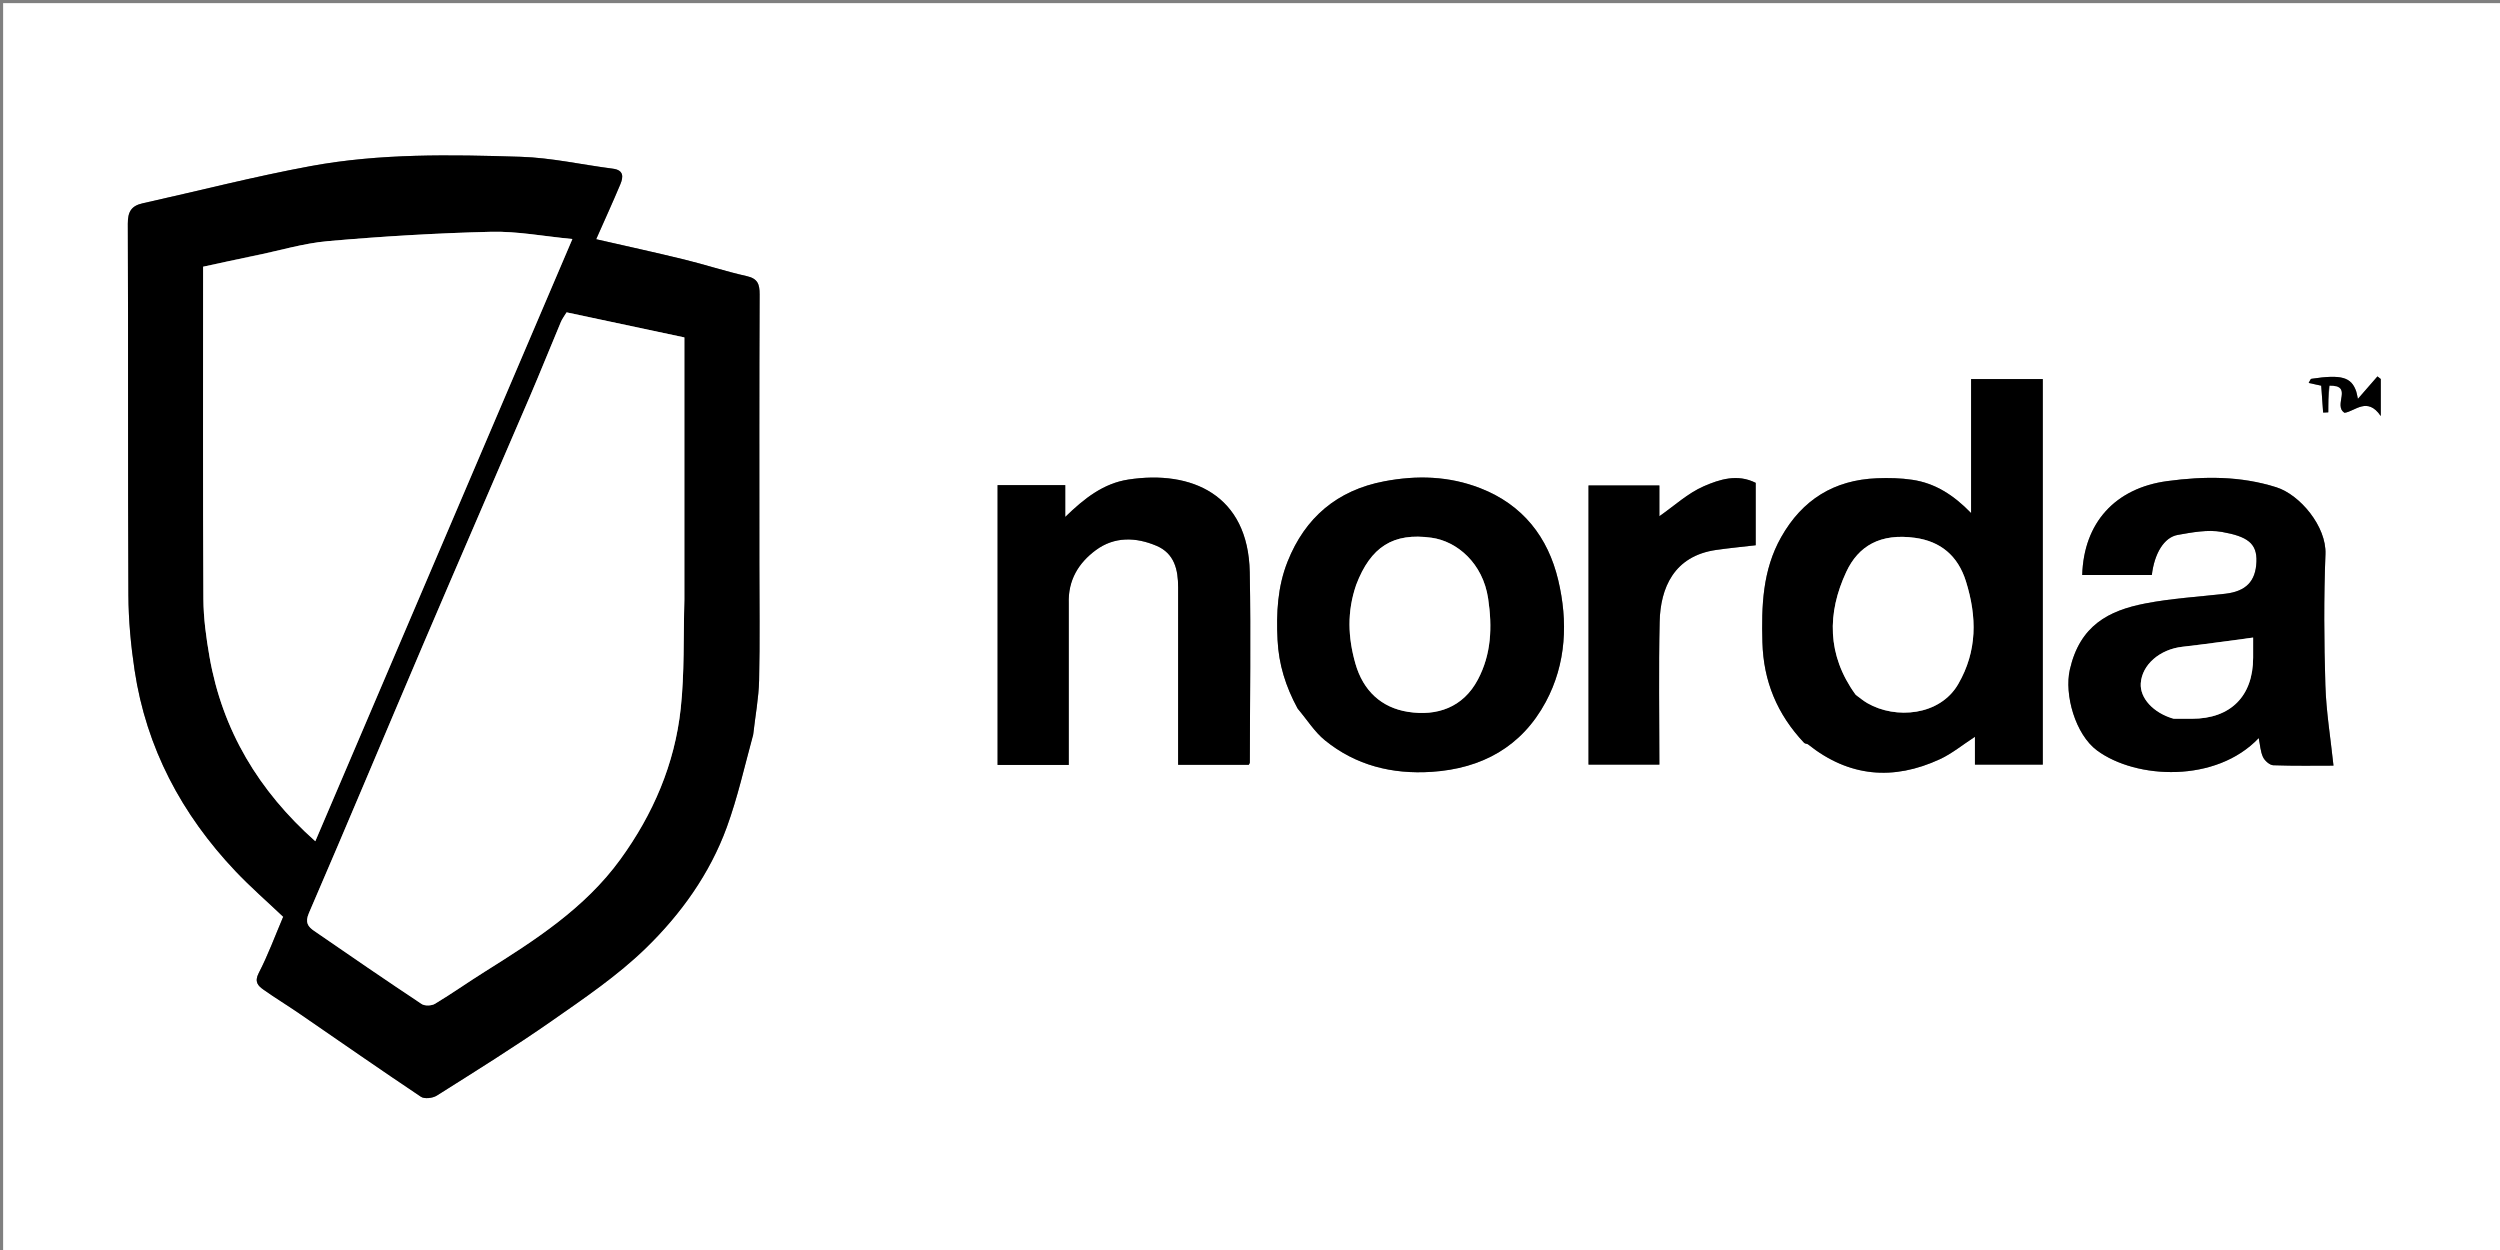 <svg version="1.1" id="Layer_1" xmlns="http://www.w3.org/2000/svg" xmlns:xlink="http://www.w3.org/1999/xlink" x="0px" y="0px"
	 width="100%" viewBox="0 0 800 400" enable-background="new 0 0 800 400" xml:space="preserve">
<rect x="0" y="0" width="800" height="400" fill="#808080" stroke="none"/>
<path fill="#FFFFFF" opacity="1" stroke="none" 
	d="
M598,401 
	C398.667,401 199.833,401 1,401 
	C1,267.667 1,134.333 1,1 
	C267.667,1 534.333,1 801,1 
	C801,134.333 801,267.667 801,401 
	C733.5,401 666,401 598,401 
M241.044,234.696 
	C241.696,229.033 242.782,223.38 242.911,217.705 
	C243.197,205.215 243,192.714 243,180.217 
	C243,151.558 242.946,122.898 243.074,94.24 
	C243.089,90.941 242.495,89.149 238.92,88.351 
	C232.193,86.849 225.619,84.672 218.919,83.034 
	C209.632,80.763 200.288,78.73 190.77,76.55 
	C193.489,70.403 196.091,64.727 198.502,58.971 
	C199.484,56.626 199.662,54.432 196.084,53.975 
	C186.252,52.719 176.463,50.48 166.609,50.174 
	C144.164,49.478 121.599,49.055 99.409,53.154 
	C81.376,56.485 63.578,61.078 45.663,65.057 
	C42.057,65.858 40.887,67.746 40.902,71.569 
	C41.061,111.225 40.892,150.882 41.09,190.537 
	C41.13,198.533 41.88,206.592 43.076,214.505 
	C46.832,239.364 58.144,260.587 75.318,278.737 
	C80.187,283.882 85.561,288.548 90.629,293.364 
	C88.055,299.407 85.801,305.576 82.805,311.36 
	C81.334,314.2 82.559,315.436 84.316,316.684 
	C87.983,319.291 91.843,321.626 95.555,324.172 
	C108.598,333.122 121.567,342.18 134.715,350.971 
	C135.849,351.729 138.47,351.413 139.767,350.593 
	C152.148,342.768 164.608,335.036 176.609,326.653 
	C186.974,319.413 197.597,312.213 206.612,303.458 
	C217.868,292.526 227.143,279.614 232.593,264.649 
	C236.035,255.196 238.242,245.294 241.044,234.696 
M577.65,237.969 
	C577.965,238.043 578.356,238.021 578.584,238.204 
	C591.658,248.655 605.848,249.854 620.781,242.935 
	C624.606,241.163 627.962,238.378 631.983,235.767 
	C631.983,239.036 631.983,241.793 631.983,244.663 
	C639.496,244.663 646.691,244.663 653.688,244.663 
	C653.688,203.273 653.688,162.221 653.688,121.311 
	C645.969,121.311 638.565,121.311 630.751,121.311 
	C630.751,135.623 630.751,149.628 630.751,164.187 
	C625.208,158.457 619.275,154.639 611.998,153.545 
	C608.265,152.983 604.411,152.897 600.63,153.047 
	C586.932,153.588 576.754,159.878 569.971,171.892 
	C563.998,182.471 563.661,193.915 563.976,205.571 
	C564.309,217.911 568.634,228.55 577.65,237.969 
M670.698,184 
	C676.674,184 682.65,184 688.585,184 
	C689.4,177.148 692.466,171.95 696.868,171.169 
	C701.51,170.345 706.468,169.408 710.99,170.208 
	C719.133,171.649 722.312,173.84 722.067,179.776 
	C721.812,185.924 718.841,189.223 712.083,190.002 
	C703.515,190.989 694.849,191.479 686.409,193.127 
	C674.813,195.391 665.58,200.106 662.352,214.254 
	C660.522,222.276 664.105,235.027 671.075,240.162 
	C683.554,249.355 709.107,250.614 722.798,236.175 
	C723.235,238.32 723.326,240.451 724.155,242.242 
	C724.698,243.416 726.281,244.835 727.444,244.878 
	C734.217,245.126 741.004,244.999 746.714,244.999 
	C745.789,236.225 744.379,227.758 744.117,219.255 
	C743.686,205.279 743.597,191.263 744.147,177.295 
	C744.493,168.513 736.034,158.33 728.416,155.923 
	C716.902,152.284 705.341,152.365 693.556,153.947 
	C676.743,156.205 666.788,167.417 666.312,184 
	C667.464,184 668.608,184 670.698,184 
M415.457,226.976 
	C418.267,230.314 420.643,234.183 423.967,236.889 
	C433.848,244.933 445.49,247.811 458.096,246.993 
	C474.199,245.947 486.932,238.961 494.647,224.603 
	C501.249,212.315 501.769,198.773 498.616,185.573 
	C495.366,171.965 487.373,161.55 473.693,156.223 
	C463.599,152.292 453.342,152.045 442.93,154.028 
	C427.947,156.881 417.642,165.588 412.027,179.709 
	C408.827,187.755 408.384,196.118 408.817,204.785 
	C409.208,212.63 411.387,219.635 415.457,226.976 
M342,192.745 
	C341.73,185.556 345.227,180.075 350.638,176.062 
	C356.591,171.646 363.463,171.848 370.065,174.647 
	C375.831,177.092 377.012,182.314 377.006,187.991 
	C376.989,204.147 377,220.303 377,236.459 
	C377,239.23 377,242.002 377,244.729 
	C384.95,244.729 392.353,244.729 399.618,244.729 
	C399.817,244.317 399.943,244.177 399.944,244.036 
	C399.968,223.717 400.305,203.392 399.918,183.08 
	C399.446,158.301 381.246,150.342 361.03,153.468 
	C353.135,154.69 347.065,159.403 340.878,165.423 
	C340.878,161.407 340.878,158.338 340.878,155.247 
	C333.44,155.247 326.368,155.247 319.23,155.247 
	C319.23,185.218 319.23,214.942 319.23,244.771 
	C326.863,244.771 334.265,244.771 342,244.771 
	C342,227.594 342,210.643 342,192.745 
M531,160.288 
	C531,158.665 531,157.041 531,155.355 
	C523.122,155.355 515.599,155.355 508.328,155.355 
	C508.328,185.429 508.328,215.148 508.328,244.676 
	C516.062,244.676 523.465,244.676 531,244.676 
	C531,229.212 530.74,214.067 531.088,198.935 
	C531.335,188.167 535.629,177.929 549.149,175.98 
	C553.304,175.381 557.489,174.986 561.822,174.479 
	C561.822,167.778 561.822,161.013 561.822,154.51 
	C555.941,151.544 550.243,153.426 545.254,155.584 
	C540.116,157.807 535.775,161.873 531,165.192 
	C531,164.054 531,162.613 531,160.288 
M745.607,123.064 
	C753.246,123.187 746.416,129.729 750.261,132.091 
	C753.571,131.658 757.547,126.791 761.847,133.137 
	C761.847,128.199 761.847,124.742 761.847,121.285 
	C761.495,121.006 761.142,120.726 760.79,120.447 
	C758.837,122.689 756.884,124.931 754.527,127.637 
	C754.248,126.389 754.173,125.791 753.981,125.234 
	C752.402,120.669 749.254,119.777 739.631,121.221 
	C739.354,121.262 739.169,121.913 738.78,122.539 
	C740.364,122.884 741.695,123.175 742.791,123.413 
	C743.015,126.567 743.21,129.293 743.404,132.02 
	C743.951,131.996 744.499,131.972 745.046,131.948 
	C745.046,129.23 745.046,126.513 745.607,123.064 
z"/>
<path fill="#000000" opacity="1" stroke="none" 
	d="
M241.024,235.145 
	C238.242,245.294 236.035,255.196 232.593,264.649 
	C227.143,279.614 217.868,292.526 206.612,303.458 
	C197.597,312.213 186.974,319.413 176.609,326.653 
	C164.608,335.036 152.148,342.768 139.767,350.593 
	C138.47,351.413 135.849,351.729 134.715,350.971 
	C121.567,342.18 108.598,333.122 95.555,324.172 
	C91.843,321.626 87.983,319.291 84.316,316.684 
	C82.559,315.436 81.334,314.2 82.805,311.36 
	C85.801,305.576 88.055,299.407 90.629,293.364 
	C85.561,288.548 80.187,283.882 75.318,278.737 
	C58.144,260.587 46.832,239.364 43.076,214.505 
	C41.88,206.592 41.13,198.533 41.09,190.537 
	C40.892,150.882 41.061,111.225 40.902,71.569 
	C40.887,67.746 42.057,65.858 45.663,65.057 
	C63.578,61.078 81.376,56.485 99.409,53.154 
	C121.599,49.055 144.164,49.478 166.609,50.174 
	C176.463,50.48 186.252,52.719 196.084,53.975 
	C199.662,54.432 199.484,56.626 198.502,58.971 
	C196.091,64.727 193.489,70.403 190.77,76.55 
	C200.288,78.73 209.632,80.763 218.919,83.034 
	C225.619,84.672 232.193,86.849 238.92,88.351 
	C242.495,89.149 243.089,90.941 243.074,94.24 
	C242.946,122.898 243,151.558 243,180.217 
	C243,192.714 243.197,205.215 242.911,217.705 
	C242.782,223.38 241.696,229.033 241.024,235.145 
M219,191.5 
	C219,163.714 219,135.928 219,107.978 
	C206.237,105.26 193.833,102.618 181.314,99.952 
	C180.619,101.104 179.916,102.003 179.49,103.018 
	C176.141,110.994 172.928,119.028 169.518,126.977 
	C158.214,153.325 146.775,179.615 135.521,205.983 
	C123.262,234.707 111.236,263.53 98.85,292.198 
	C97.534,295.245 98.599,296.55 100.549,297.895 
	C111.959,305.765 123.39,313.604 134.931,321.277 
	C135.93,321.942 138.103,321.867 139.179,321.219 
	C144.552,317.981 149.688,314.352 155.005,311.016 
	C171.097,300.918 187.095,290.716 198.514,274.987 
	C209.013,260.525 215.918,244.466 217.833,226.718 
	C219.054,215.402 218.666,203.912 219,191.5 
M80.37,81.997 
	C75.247,83.114 70.124,84.231 65,85.348 
	C65,121.083 64.906,156.393 65.089,191.702 
	C65.121,197.862 65.977,204.077 67.04,210.164 
	C71.157,233.738 82.793,253.083 100.897,269.192 
	C128.306,204.985 155.6,141.047 183.158,76.488 
	C173.939,75.607 165.514,73.969 157.133,74.174 
	C139.711,74.599 122.281,75.638 104.918,77.164 
	C96.946,77.865 89.127,80.31 80.37,81.997 
z"/>
<path fill="#000000" opacity="1" stroke="none" 
	d="
M577.347,237.762 
	C568.634,228.55 564.309,217.911 563.976,205.571 
	C563.661,193.915 563.998,182.471 569.971,171.892 
	C576.754,159.878 586.932,153.588 600.63,153.047 
	C604.411,152.897 608.265,152.983 611.998,153.545 
	C619.275,154.639 625.208,158.457 630.751,164.187 
	C630.751,149.628 630.751,135.623 630.751,121.311 
	C638.565,121.311 645.969,121.311 653.688,121.311 
	C653.688,162.221 653.688,203.273 653.688,244.663 
	C646.691,244.663 639.496,244.663 631.983,244.663 
	C631.983,241.793 631.983,239.036 631.983,235.767 
	C627.962,238.378 624.606,241.163 620.781,242.935 
	C605.848,249.854 591.658,248.655 578.584,238.204 
	C578.356,238.021 577.965,238.043 577.347,237.762 
M594.016,222.524 
	C595.2,223.36 596.326,224.294 597.576,225.015 
	C606.599,230.223 620.76,229.062 626.633,218.903 
	C632.753,208.317 632.653,197.418 629.104,186.036 
	C626.531,177.786 620.919,173.236 612.853,172.113 
	C601.67,170.556 594.676,174.735 590.818,182.986 
	C584.687,196.096 584.542,209.541 594.016,222.524 
z"/>
<path fill="#000000" opacity="1" stroke="none" 
	d="
M670.225,184 
	C668.608,184 667.464,184 666.312,184 
	C666.788,167.417 676.743,156.205 693.556,153.947 
	C705.341,152.365 716.902,152.284 728.416,155.923 
	C736.034,158.33 744.493,168.513 744.147,177.295 
	C743.597,191.263 743.686,205.279 744.117,219.255 
	C744.379,227.758 745.789,236.225 746.714,244.999 
	C741.004,244.999 734.217,245.126 727.444,244.878 
	C726.281,244.835 724.698,243.416 724.155,242.242 
	C723.326,240.451 723.235,238.32 722.798,236.175 
	C709.107,250.614 683.554,249.355 671.075,240.162 
	C664.105,235.027 660.522,222.276 662.352,214.254 
	C665.58,200.106 674.813,195.391 686.409,193.127 
	C694.849,191.479 703.515,190.989 712.083,190.002 
	C718.841,189.223 721.812,185.924 722.067,179.776 
	C722.312,173.84 719.133,171.649 710.99,170.208 
	C706.468,169.408 701.51,170.345 696.868,171.169 
	C692.466,171.95 689.4,177.148 688.585,184 
	C682.65,184 676.674,184 670.225,184 
M695.934,230 
	C697.767,230 699.6,230 701.433,230 
	C713.781,229.998 721,222.78 721,210.434 
	C721,208.105 721,205.776 721,204.024 
	C713.401,205.022 705.888,206.114 698.348,206.971 
	C691.143,207.79 685.432,212.686 685.046,218.68 
	C684.746,223.334 688.971,228.113 695.934,230 
z"/>
<path fill="#000000" opacity="1" stroke="none" 
	d="
M415.201,226.696 
	C411.387,219.635 409.208,212.63 408.817,204.785 
	C408.384,196.118 408.827,187.755 412.027,179.709 
	C417.642,165.588 427.947,156.881 442.93,154.028 
	C453.342,152.045 463.599,152.292 473.693,156.223 
	C487.373,161.55 495.366,171.965 498.616,185.573 
	C501.769,198.773 501.249,212.315 494.647,224.603 
	C486.932,238.961 474.199,245.947 458.096,246.993 
	C445.49,247.811 433.848,244.933 423.967,236.889 
	C420.643,234.183 418.267,230.314 415.201,226.696 
M433.943,187.515 
	C431.007,195.764 431.345,203.977 433.725,212.337 
	C436.212,221.072 442.075,226.458 450.572,227.793 
	C459.825,229.247 468.193,226.402 472.922,217.456 
	C477.22,209.326 477.562,200.729 476.208,191.558 
	C474.532,180.207 466.233,173.209 458.105,172.078 
	C445.83,170.369 438.607,174.964 433.943,187.515 
z"/>
<path fill="#000000" opacity="1" stroke="none" 
	d="
M342,193.219 
	C342,210.643 342,227.594 342,244.771 
	C334.265,244.771 326.863,244.771 319.23,244.771 
	C319.23,214.942 319.23,185.218 319.23,155.247 
	C326.368,155.247 333.44,155.247 340.878,155.247 
	C340.878,158.338 340.878,161.407 340.878,165.423 
	C347.065,159.403 353.135,154.69 361.03,153.468 
	C381.246,150.342 399.446,158.301 399.918,183.08 
	C400.305,203.392 399.968,223.717 399.944,244.036 
	C399.943,244.177 399.817,244.317 399.618,244.729 
	C392.353,244.729 384.95,244.729 377,244.729 
	C377,242.002 377,239.23 377,236.459 
	C377,220.303 376.989,204.147 377.006,187.991 
	C377.012,182.314 375.831,177.092 370.065,174.647 
	C363.463,171.848 356.591,171.646 350.638,176.062 
	C345.227,180.075 341.73,185.556 342,193.219 
z"/>
<path fill="#000000" opacity="1" stroke="none" 
	d="
M531,160.73 
	C531,162.613 531,164.054 531,165.192 
	C535.775,161.873 540.116,157.807 545.254,155.584 
	C550.243,153.426 555.941,151.544 561.822,154.51 
	C561.822,161.013 561.822,167.778 561.822,174.479 
	C557.489,174.986 553.304,175.381 549.149,175.98 
	C535.629,177.929 531.335,188.167 531.088,198.935 
	C530.74,214.067 531,229.212 531,244.676 
	C523.465,244.676 516.062,244.676 508.328,244.676 
	C508.328,215.148 508.328,185.429 508.328,155.355 
	C515.599,155.355 523.122,155.355 531,155.355 
	C531,157.041 531,158.665 531,160.73 
z"/>
<path fill="#000000" opacity="1" stroke="none" 
	d="
M745.326,123.43 
	C745.046,126.513 745.046,129.23 745.046,131.948 
	C744.499,131.972 743.951,131.996 743.404,132.02 
	C743.21,129.293 743.015,126.567 742.791,123.413 
	C741.695,123.175 740.364,122.884 738.78,122.539 
	C739.169,121.913 739.354,121.262 739.631,121.221 
	C749.254,119.777 752.402,120.669 753.981,125.234 
	C754.173,125.791 754.248,126.389 754.527,127.637 
	C756.884,124.931 758.837,122.689 760.79,120.447 
	C761.142,120.726 761.495,121.006 761.847,121.285 
	C761.847,124.742 761.847,128.199 761.847,133.137 
	C757.547,126.791 753.571,131.658 750.261,132.091 
	C746.416,129.729 753.246,123.187 745.326,123.43 
z"/>
<path fill="#FFFFFF" opacity="1" stroke="none" 
	d="
M219,192 
	C218.666,203.912 219.054,215.402 217.833,226.718 
	C215.918,244.466 209.013,260.525 198.514,274.987 
	C187.095,290.716 171.097,300.918 155.005,311.016 
	C149.688,314.352 144.552,317.981 139.179,321.219 
	C138.103,321.867 135.93,321.942 134.931,321.277 
	C123.39,313.604 111.959,305.765 100.549,297.895 
	C98.599,296.55 97.534,295.245 98.85,292.198 
	C111.236,263.53 123.262,234.707 135.521,205.983 
	C146.775,179.615 158.214,153.325 169.518,126.977 
	C172.928,119.028 176.141,110.994 179.49,103.018 
	C179.916,102.003 180.619,101.104 181.314,99.952 
	C193.833,102.618 206.237,105.26 219,107.978 
	C219,135.928 219,163.714 219,192 
z"/>
<path fill="#FFFFFF" opacity="1" stroke="none" 
	d="
M80.804,81.981 
	C89.127,80.31 96.946,77.865 104.918,77.164 
	C122.281,75.638 139.711,74.599 157.133,74.174 
	C165.514,73.969 173.939,75.607 183.158,76.488 
	C155.6,141.047 128.306,204.985 100.897,269.192 
	C82.793,253.083 71.157,233.738 67.04,210.164 
	C65.977,204.077 65.121,197.862 65.089,191.702 
	C64.906,156.393 65,121.083 65,85.348 
	C70.124,84.231 75.247,83.114 80.804,81.981 
z"/>
<path fill="#FFFFFF" opacity="1" stroke="none" 
	d="
M593.748,222.256 
	C584.542,209.541 584.687,196.096 590.818,182.986 
	C594.676,174.735 601.67,170.556 612.853,172.113 
	C620.919,173.236 626.531,177.786 629.104,186.036 
	C632.653,197.418 632.753,208.317 626.633,218.903 
	C620.76,229.062 606.599,230.223 597.576,225.015 
	C596.326,224.294 595.2,223.36 593.748,222.256 
z"/>
<path fill="#FFFFFF" opacity="1" stroke="none" 
	d="
M695.493,230 
	C688.971,228.113 684.746,223.334 685.046,218.68 
	C685.432,212.686 691.143,207.79 698.348,206.971 
	C705.888,206.114 713.401,205.022 721,204.024 
	C721,205.776 721,208.105 721,210.434 
	C721,222.78 713.781,229.998 701.433,230 
	C699.6,230 697.767,230 695.493,230 
z"/>
<path fill="#FFFFFF" opacity="1" stroke="none" 
	d="
M433.97,187.102 
	C438.607,174.964 445.83,170.369 458.105,172.078 
	C466.233,173.209 474.532,180.207 476.208,191.558 
	C477.562,200.729 477.22,209.326 472.922,217.456 
	C468.193,226.402 459.825,229.247 450.572,227.793 
	C442.075,226.458 436.212,221.072 433.725,212.337 
	C431.345,203.977 431.007,195.764 433.97,187.102 
z"/>
</svg>